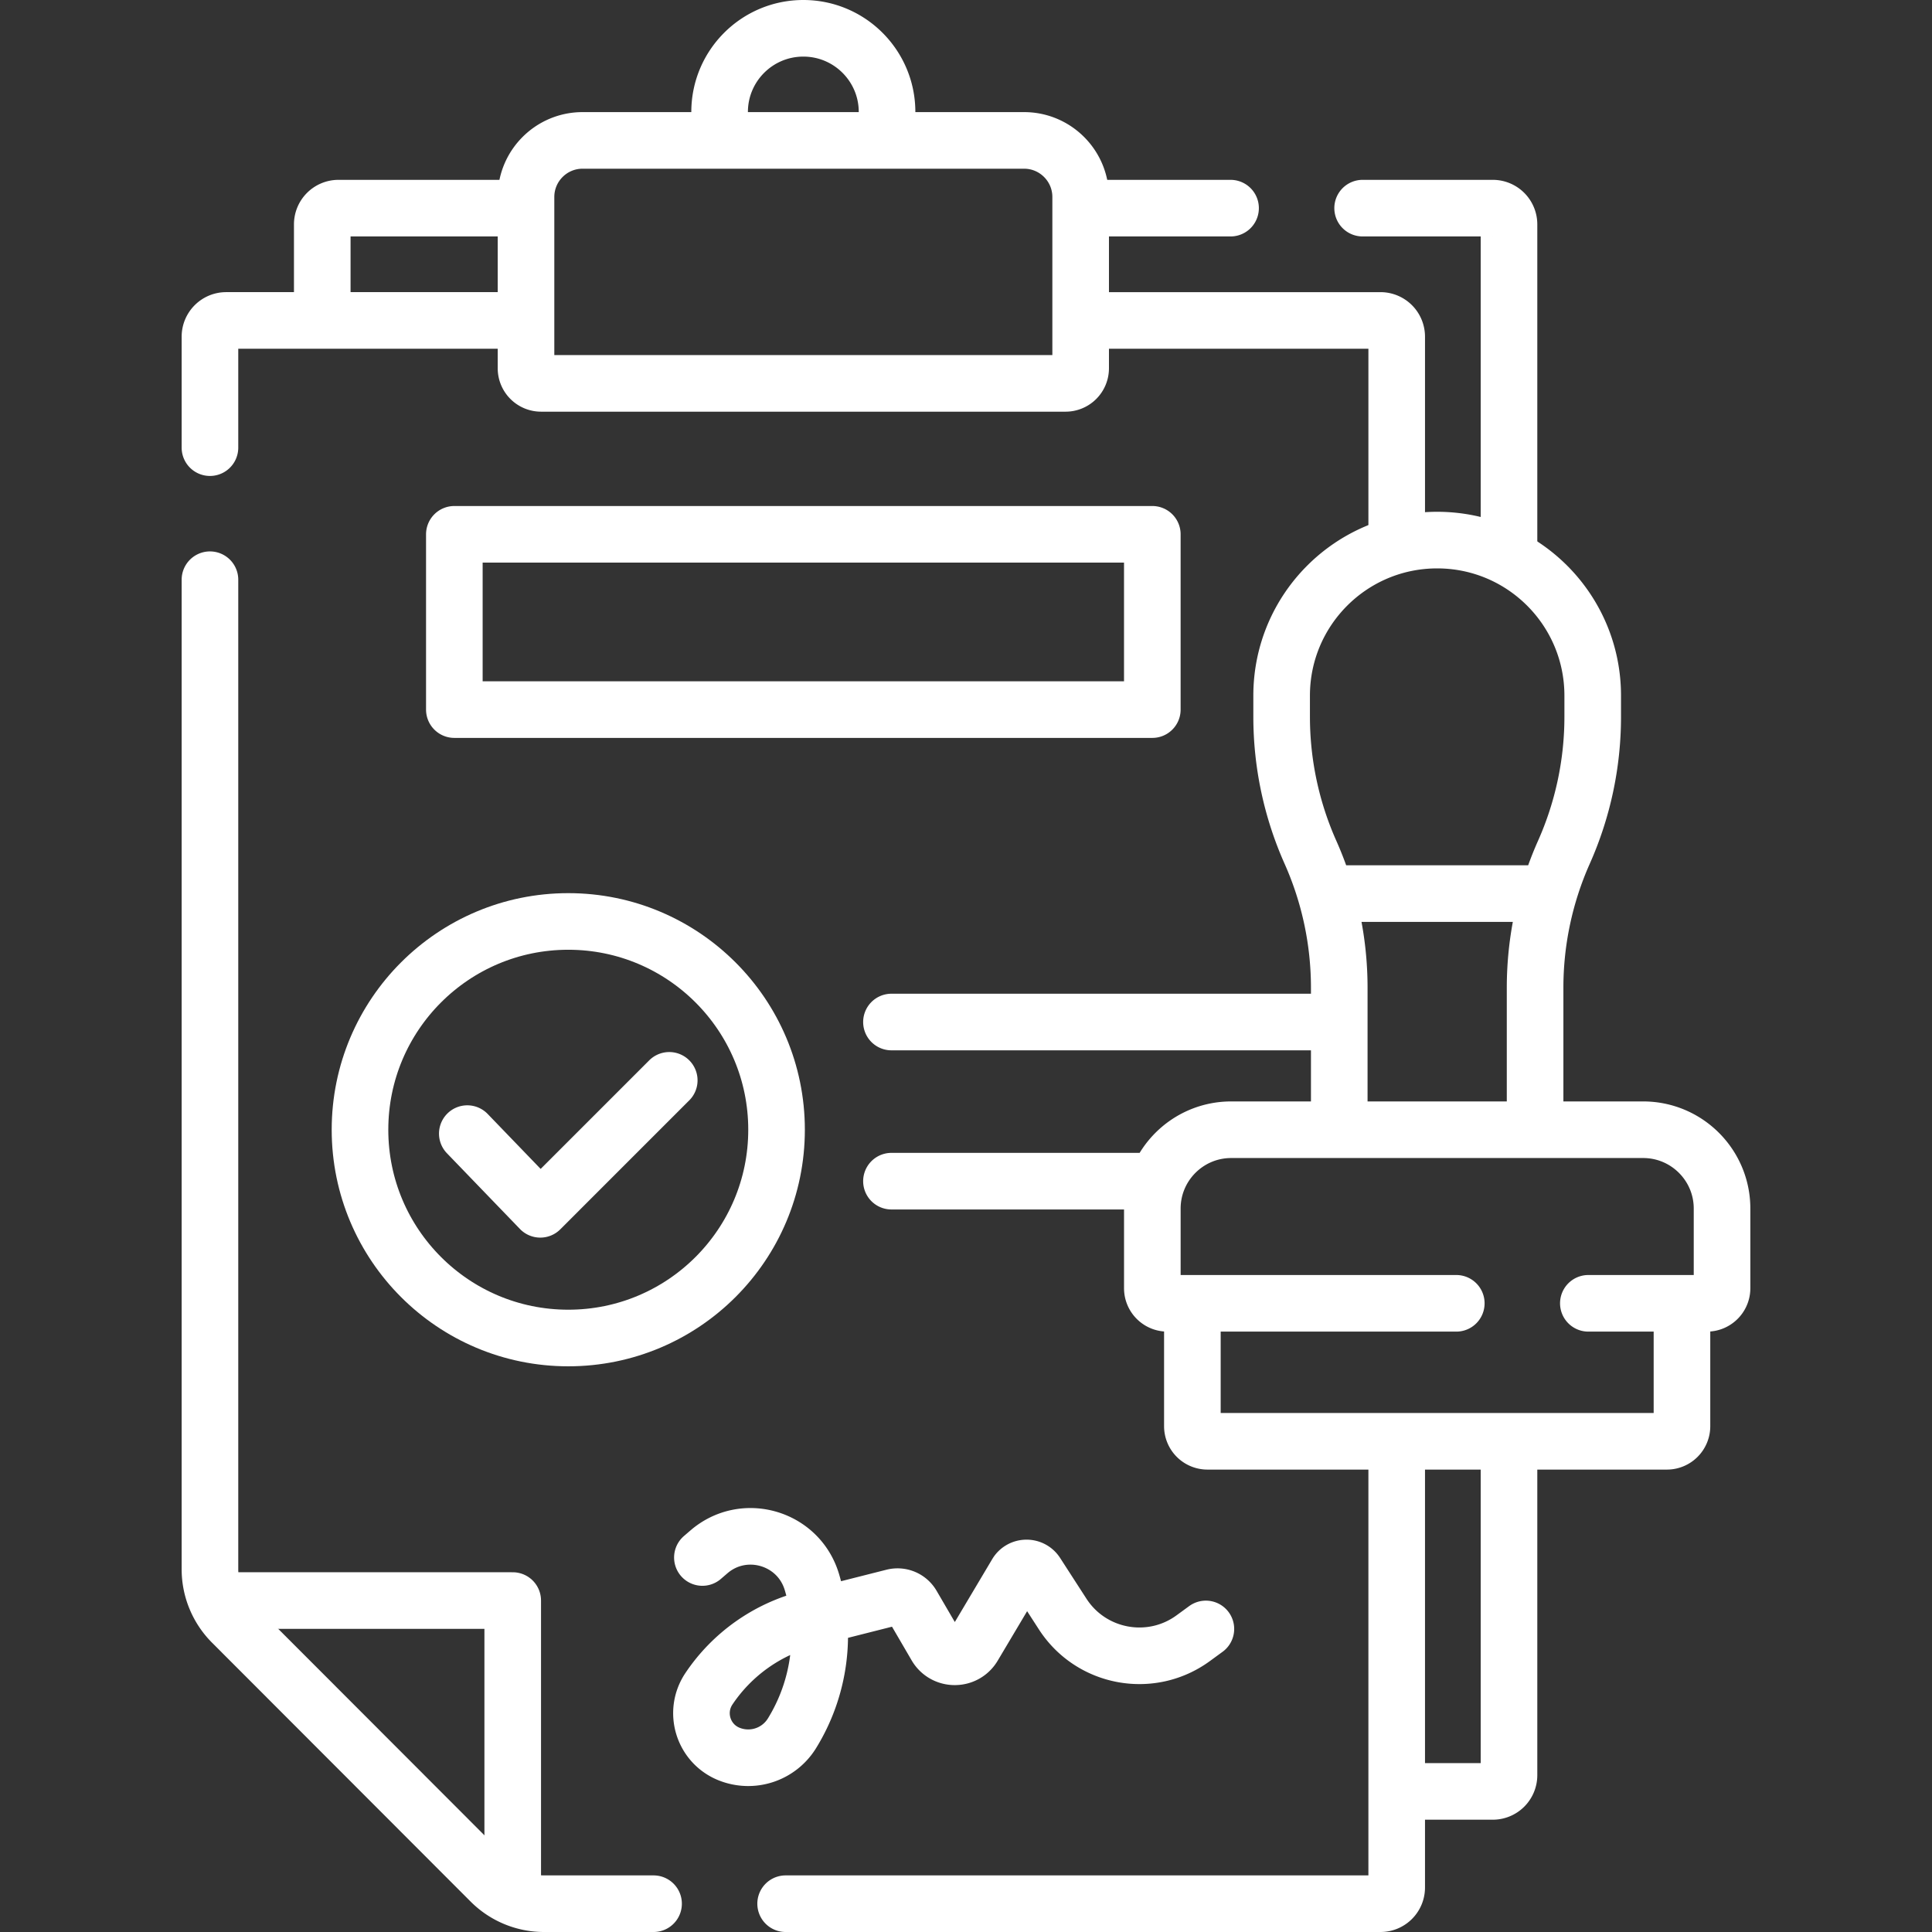 <svg xmlns="http://www.w3.org/2000/svg" version="1.1" xmlns:xlink="http://www.w3.org/1999/xlink" width="512" height="512" x="0" y="0" viewBox="0 0 512 512" style="enable-background:new 0 0 512 512" xml:space="preserve" class=""><rect x="0" y="0" width="512" height="512" fill="#333333" stroke="none"/><g><path d="M236.245 270.846h116.782M236.245 313.021h68.556M445.739 347.323v30.634a4 4 0 0 1-4 4H319.992a4 4 0 0 1-4-4v-30.054M420.93 345.39h31.43c2.2 0 4-1.79 4-4v-21.1c0-11.54-9.36-20.9-20.91-20.9H326.28c-11.54 0-20.9 9.36-20.9 20.9v21.1c0 2.21 1.79 4 4 4h76.55M406.815 297.194v-35.435a88.227 88.227 0 0 1 7.635-35.903v0a88.23 88.23 0 0 0 7.635-35.903v-5.603c0-22.765-18.455-41.219-41.219-41.219h0c-22.765 0-41.219 18.455-41.219 41.219v5.603a88.227 88.227 0 0 0 7.635 35.903v0a88.23 88.23 0 0 1 7.635 35.903v35.435M354.027 236.806h56.391M123.841 300.419l19.341 20.059 34.176-34.175" style="stroke-width:15;stroke-linecap:round;stroke-linejoin:round;stroke-miterlimit:10;" fill="none" stroke="#ffffff" stroke-width="15" stroke-linecap="round" stroke-linejoin="round" stroke-miterlimit="10" data-original="#000000" opacity="1"></path><circle cx="150.599" cy="299.39" r="55.196" style="stroke-width:15;stroke-linecap:round;stroke-linejoin:round;stroke-miterlimit:10;" fill="none" stroke="#ffffff" stroke-width="15" stroke-linecap="round" stroke-linejoin="round" stroke-miterlimit="10" data-original="#000000" opacity="1"></circle><path d="M120.406 141.598h184.97v46.452h-184.97zM186.141 412.751l1.73-1.49c9.295-8.007 23.755-3.784 27.28 7.967h0a49.385 49.385 0 0 1-5.273 40.122h0a13.62 13.62 0 0 1-16.712 5.469h0c-6.843-2.777-9.407-11.14-5.296-17.276h0a44.986 44.986 0 0 1 26.336-18.571l22.549-5.708a4.48 4.48 0 0 1 4.969 2.086l6.345 10.877c2.202 3.774 7.647 3.797 9.881.042l11.436-19.23c1.173-1.973 4.011-2.025 5.256-.097l6.972 10.792c7.548 11.684 23.37 14.613 34.601 6.406l3.356-2.453M85.403 83.258V59.46a4.3 4.3 0 0 1 4.299-4.299h48.583M399.9 383.323v87.118a4.3 4.3 0 0 1-4.299 4.299h-23.639M361.11 55.16h34.49a4.3 4.3 0 0 1 4.3 4.3v87.15M326.11 55.16h-38.79M235.078 35.774v-6.087c0-12.253-9.933-22.187-22.187-22.187-12.253 0-22.187 9.933-22.187 22.187v5.958M55.64 118.63V89.22c0-2.37 1.93-4.3 4.3-4.3h78.35" style="stroke-width:15;stroke-linecap:round;stroke-linejoin:round;stroke-miterlimit:10;" fill="none" stroke="#ffffff" stroke-width="15" stroke-linecap="round" stroke-linejoin="round" stroke-miterlimit="10" data-original="#000000" opacity="1"></path><path d="M370.14 383.32V500.2c0 2.38-1.92 4.3-4.3 4.3H208.2M55.64 153.63v262.25c0 5.3 2.11 10.39 5.85 14.14l68.53 68.61a19.98 19.98 0 0 0 14.15 5.87h29.03M287.834 84.922h78.008a4.3 4.3 0 0 1 4.299 4.299v53.908M282.385 101.598H143.398a4 4 0 0 1-4-4V52.209c0-8.284 6.716-15 15-15h116.987c8.284 0 15 6.716 15 15v45.388a4 4 0 0 1-4 4.001z" style="stroke-width:15;stroke-linecap:round;stroke-linejoin:round;stroke-miterlimit:10;" fill="none" stroke="#ffffff" stroke-width="15" stroke-linecap="round" stroke-linejoin="round" stroke-miterlimit="10" data-original="#000000" opacity="1"></path><path d="M135.877 501.172v-77.011h-77.01" style="stroke-width:15;stroke-linecap:round;stroke-linejoin:round;stroke-miterlimit:10;" fill="none" stroke="#ffffff" stroke-width="15" stroke-linecap="round" stroke-linejoin="round" stroke-miterlimit="10" data-original="#000000" opacity="1"></path></g></svg>